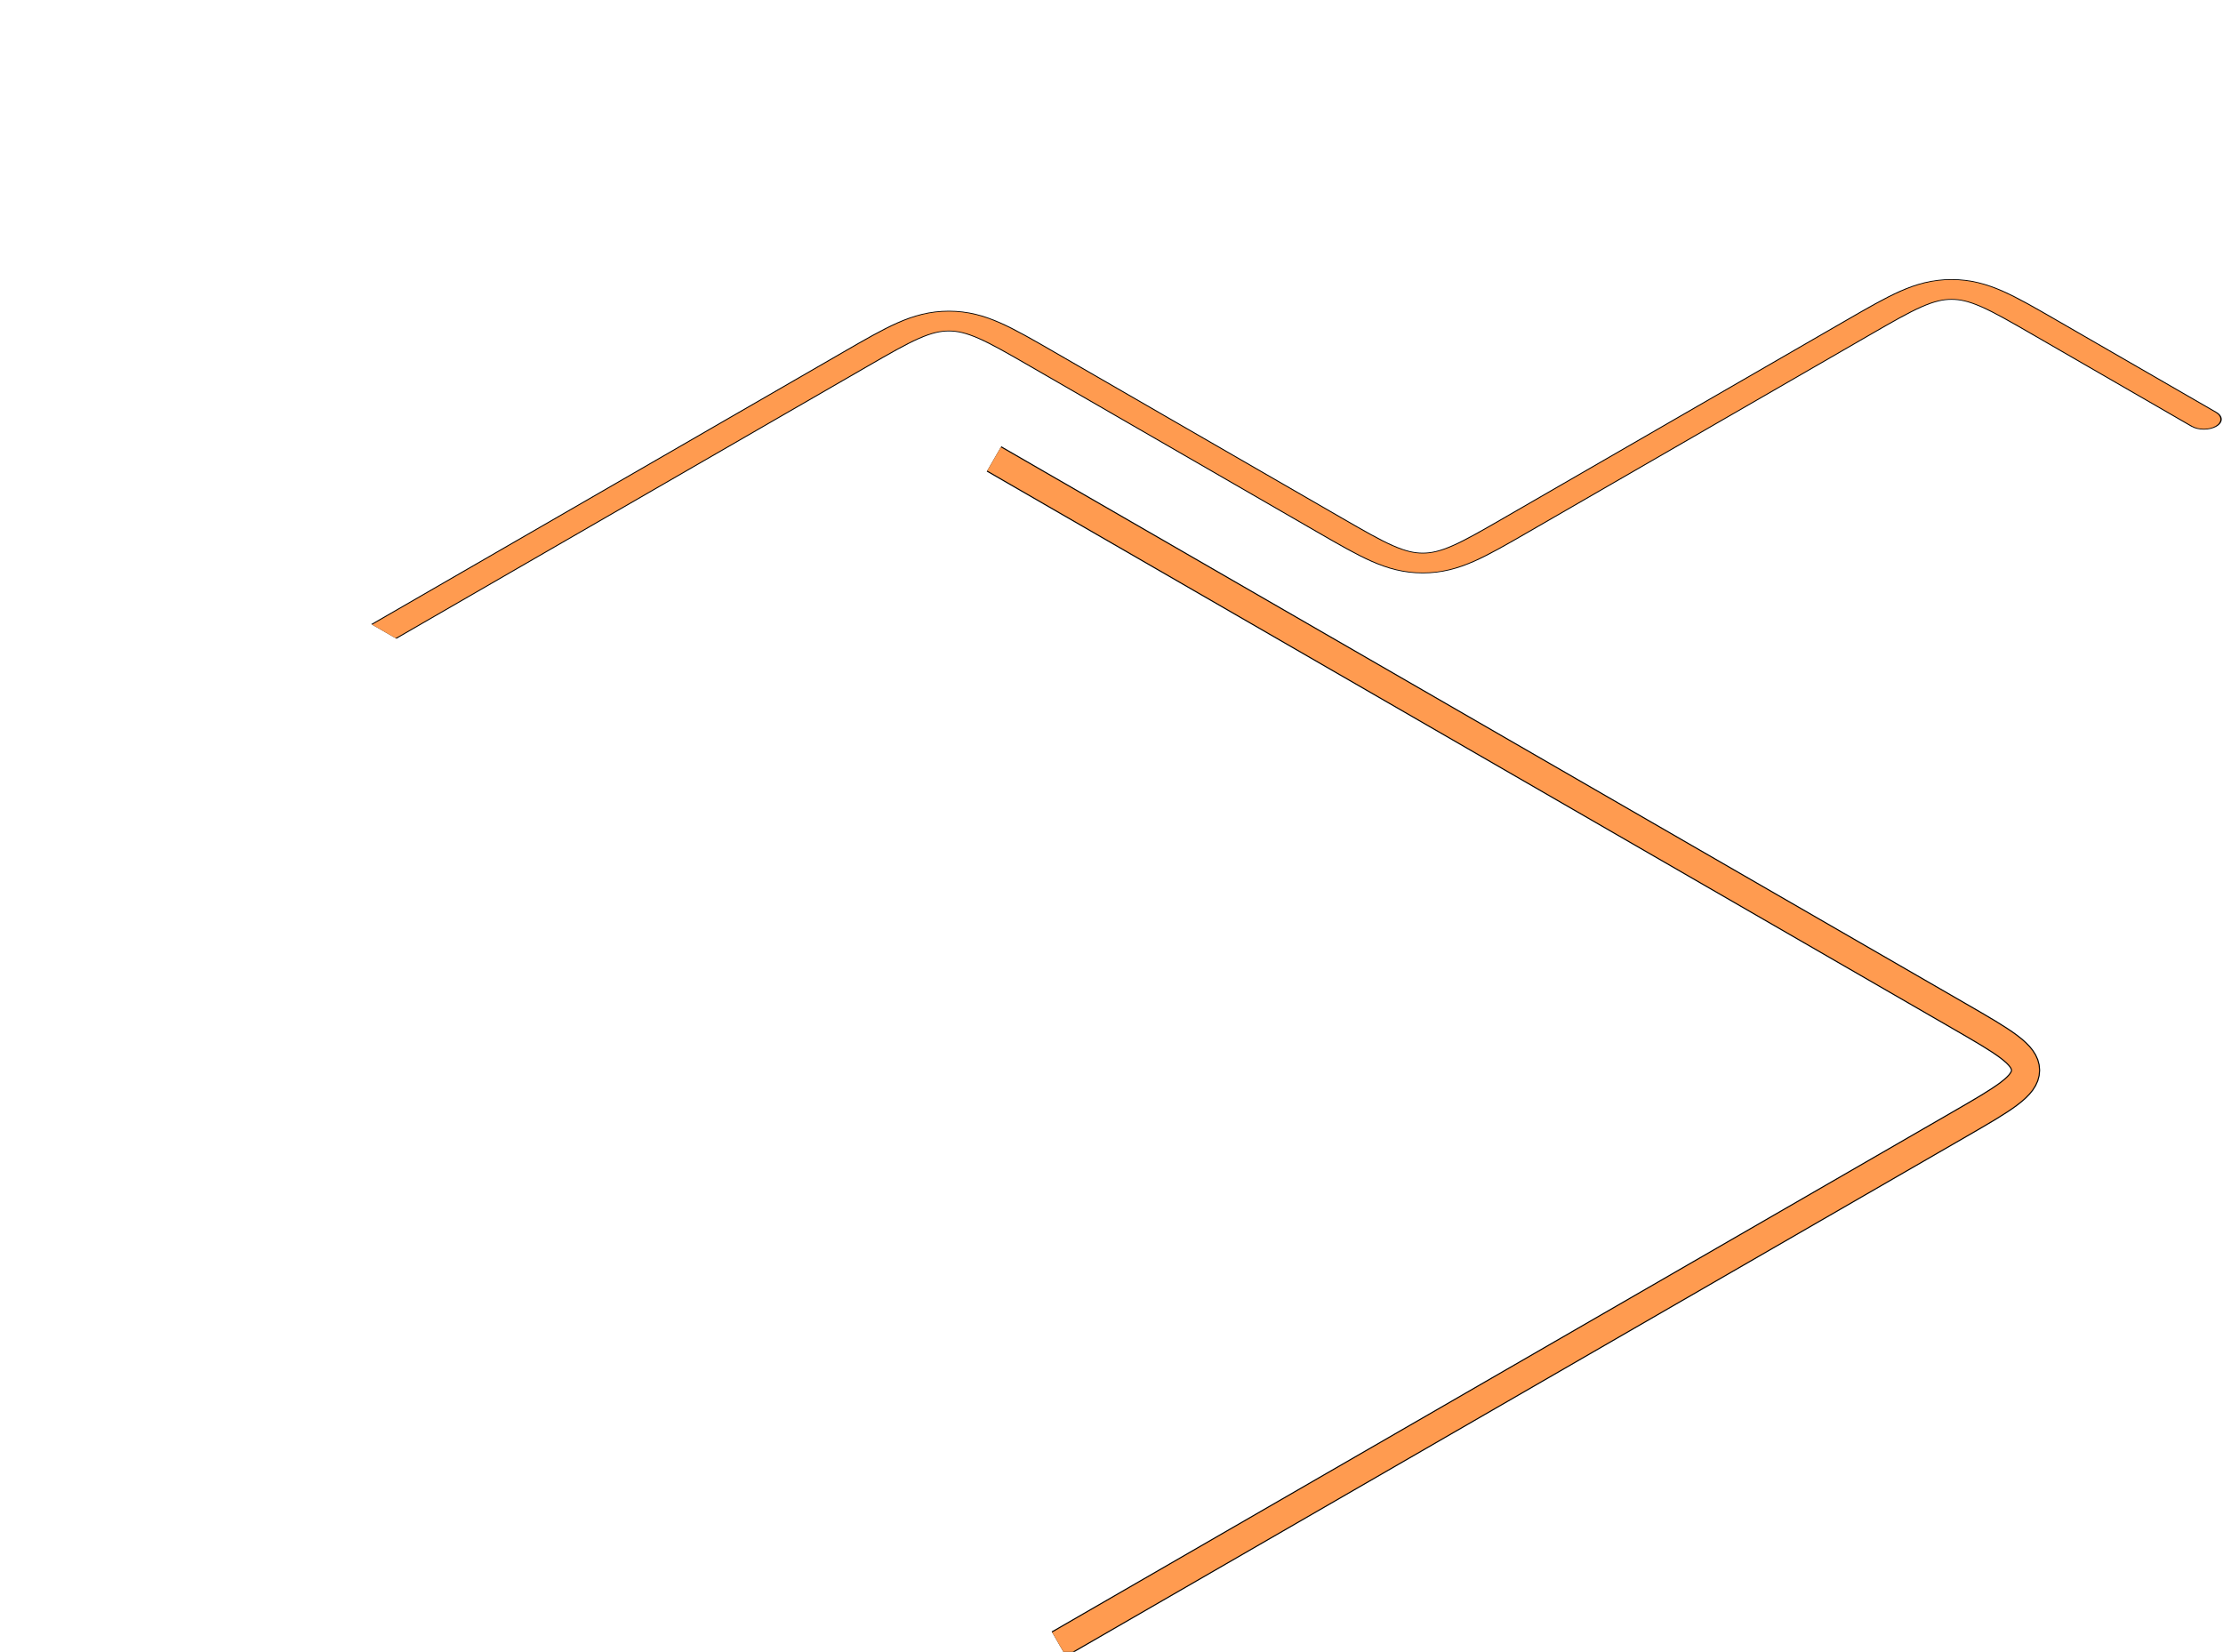 <?xml version="1.0" encoding="UTF-8"?> <svg xmlns="http://www.w3.org/2000/svg" width="1234" height="917" viewBox="0 0 1234 917" fill="none"><path d="M1216.36 236.816C1220.23 239.053 1226.51 239.053 1230.39 236.816C1234.26 234.579 1234.26 230.953 1230.39 228.716L1216.36 236.816ZM526.708 178.242L526.708 172.514L526.708 178.242ZM789.797 312.563L789.797 306.835L789.797 312.563ZM1024.33 177.845L834.744 287.3L848.774 295.4L1038.35 185.945L1024.33 177.845ZM744.85 287.3L585.684 195.405L571.654 203.505L730.821 295.4L744.85 287.3ZM467.731 195.405L206.065 346.478L220.095 354.578L481.761 203.505L467.731 195.405ZM1128.25 185.945L1216.36 236.816L1230.39 228.716L1142.28 177.845L1128.25 185.945ZM585.684 195.405C573.635 188.448 563.907 182.815 555.227 178.991C546.319 175.067 537.358 172.514 526.708 172.514L526.708 183.969C531.276 183.969 536.049 184.952 543.192 188.098C550.565 191.346 559.208 196.319 571.654 203.505L585.684 195.405ZM481.761 203.505C494.207 196.319 502.85 191.346 510.223 188.098C517.366 184.952 522.139 183.969 526.708 183.969L526.708 172.514C516.057 172.514 507.096 175.067 498.188 178.991C489.508 182.815 479.78 188.448 467.731 195.405L481.761 203.505ZM834.744 287.3C822.298 294.485 813.655 299.458 806.282 302.706C799.138 305.853 794.366 306.835 789.797 306.835L789.797 318.29C800.448 318.29 809.408 315.737 818.317 311.813C826.997 307.99 836.724 302.356 848.774 295.4L834.744 287.3ZM730.821 295.4C742.87 302.356 752.598 307.99 761.277 311.813C770.186 315.737 779.146 318.29 789.797 318.29L789.797 306.835C785.229 306.835 780.456 305.853 773.312 302.706C765.94 299.458 757.296 294.485 744.85 287.3L730.821 295.4ZM1038.35 185.945C1050.8 178.759 1059.44 173.786 1066.82 170.538C1073.96 167.392 1078.73 166.409 1083.3 166.409L1083.3 154.954C1072.65 154.954 1063.69 157.507 1054.78 161.431C1046.1 165.255 1036.37 170.888 1024.33 177.845L1038.35 185.945ZM1142.28 177.845C1130.23 170.888 1120.5 165.255 1111.82 161.431C1102.91 157.507 1093.95 154.954 1083.3 154.954L1083.3 166.409C1087.87 166.409 1092.64 167.392 1099.79 170.538C1107.16 173.786 1115.8 178.759 1128.25 185.945L1142.28 177.845Z" fill="black"></path><path d="M1216.88 236.516C1220.47 238.587 1226.28 238.587 1229.87 236.516C1233.46 234.445 1233.46 231.087 1229.87 229.016L1216.88 236.516ZM526.708 178.242L526.708 172.938L526.708 178.242ZM789.797 312.563L789.797 307.26L789.797 312.563ZM1024.84 178.145L835.264 287.6L848.254 295.1L1037.84 185.645L1024.84 178.145ZM744.331 287.6L585.164 195.705L572.174 203.205L731.34 295.1L744.331 287.6ZM468.251 195.705L206.585 346.778L219.575 354.278L481.241 203.205L468.251 195.705ZM1128.77 185.645L1216.88 236.516L1229.87 229.016L1141.76 178.145L1128.77 185.645ZM585.164 195.705C573.1 188.74 563.413 183.131 554.782 179.329C545.939 175.433 537.133 172.938 526.708 172.938L526.708 183.545C531.501 183.545 536.429 184.586 543.638 187.761C551.059 191.03 559.743 196.028 572.174 203.205L585.164 195.705ZM481.241 203.205C493.672 196.028 502.356 191.03 509.777 187.761C516.986 184.586 521.914 183.545 526.708 183.545L526.708 172.938C516.282 172.938 507.477 175.433 498.633 179.329C490.002 183.131 480.315 188.74 468.251 195.705L481.241 203.205ZM835.264 287.6C822.832 294.777 814.149 299.774 806.728 303.043C799.519 306.219 794.591 307.26 789.797 307.26L789.797 317.866C800.223 317.866 809.028 315.371 817.871 311.476C826.503 307.674 836.19 302.065 848.254 295.1L835.264 287.6ZM731.34 295.1C743.404 302.065 753.092 307.674 761.723 311.476C770.566 315.371 779.372 317.866 789.797 317.866L789.797 307.26C785.003 307.26 780.076 306.219 772.867 303.043C765.446 299.774 756.762 294.777 744.331 287.6L731.34 295.1ZM1037.84 185.645C1050.27 178.468 1058.95 173.47 1066.37 170.201C1073.58 167.026 1078.51 165.985 1083.3 165.985L1083.3 155.378C1072.88 155.378 1064.07 157.873 1055.23 161.769C1046.6 165.571 1036.91 171.18 1024.84 178.145L1037.84 185.645ZM1141.76 178.145C1129.69 171.18 1120.01 165.571 1111.38 161.769C1102.53 157.873 1093.73 155.378 1083.3 155.378L1083.3 165.985C1088.1 165.985 1093.02 167.026 1100.23 170.201C1107.65 173.47 1116.34 178.468 1128.77 185.645L1141.76 178.145Z" fill="#FF9B50"></path><path d="M551.796 254.769L1087.66 564.149C1112.15 578.291 1124.4 585.362 1124.4 594.149C1124.4 602.936 1112.15 610.007 1087.66 624.149L587.824 912.728" stroke="black" stroke-width="16.2"></path><path d="M551.796 254.769L1087.66 564.149C1112.15 578.291 1124.4 585.362 1124.4 594.149C1124.4 602.936 1112.15 610.007 1087.66 624.149L587.824 912.728" stroke="#FF9B50" stroke-width="15"></path></svg> 